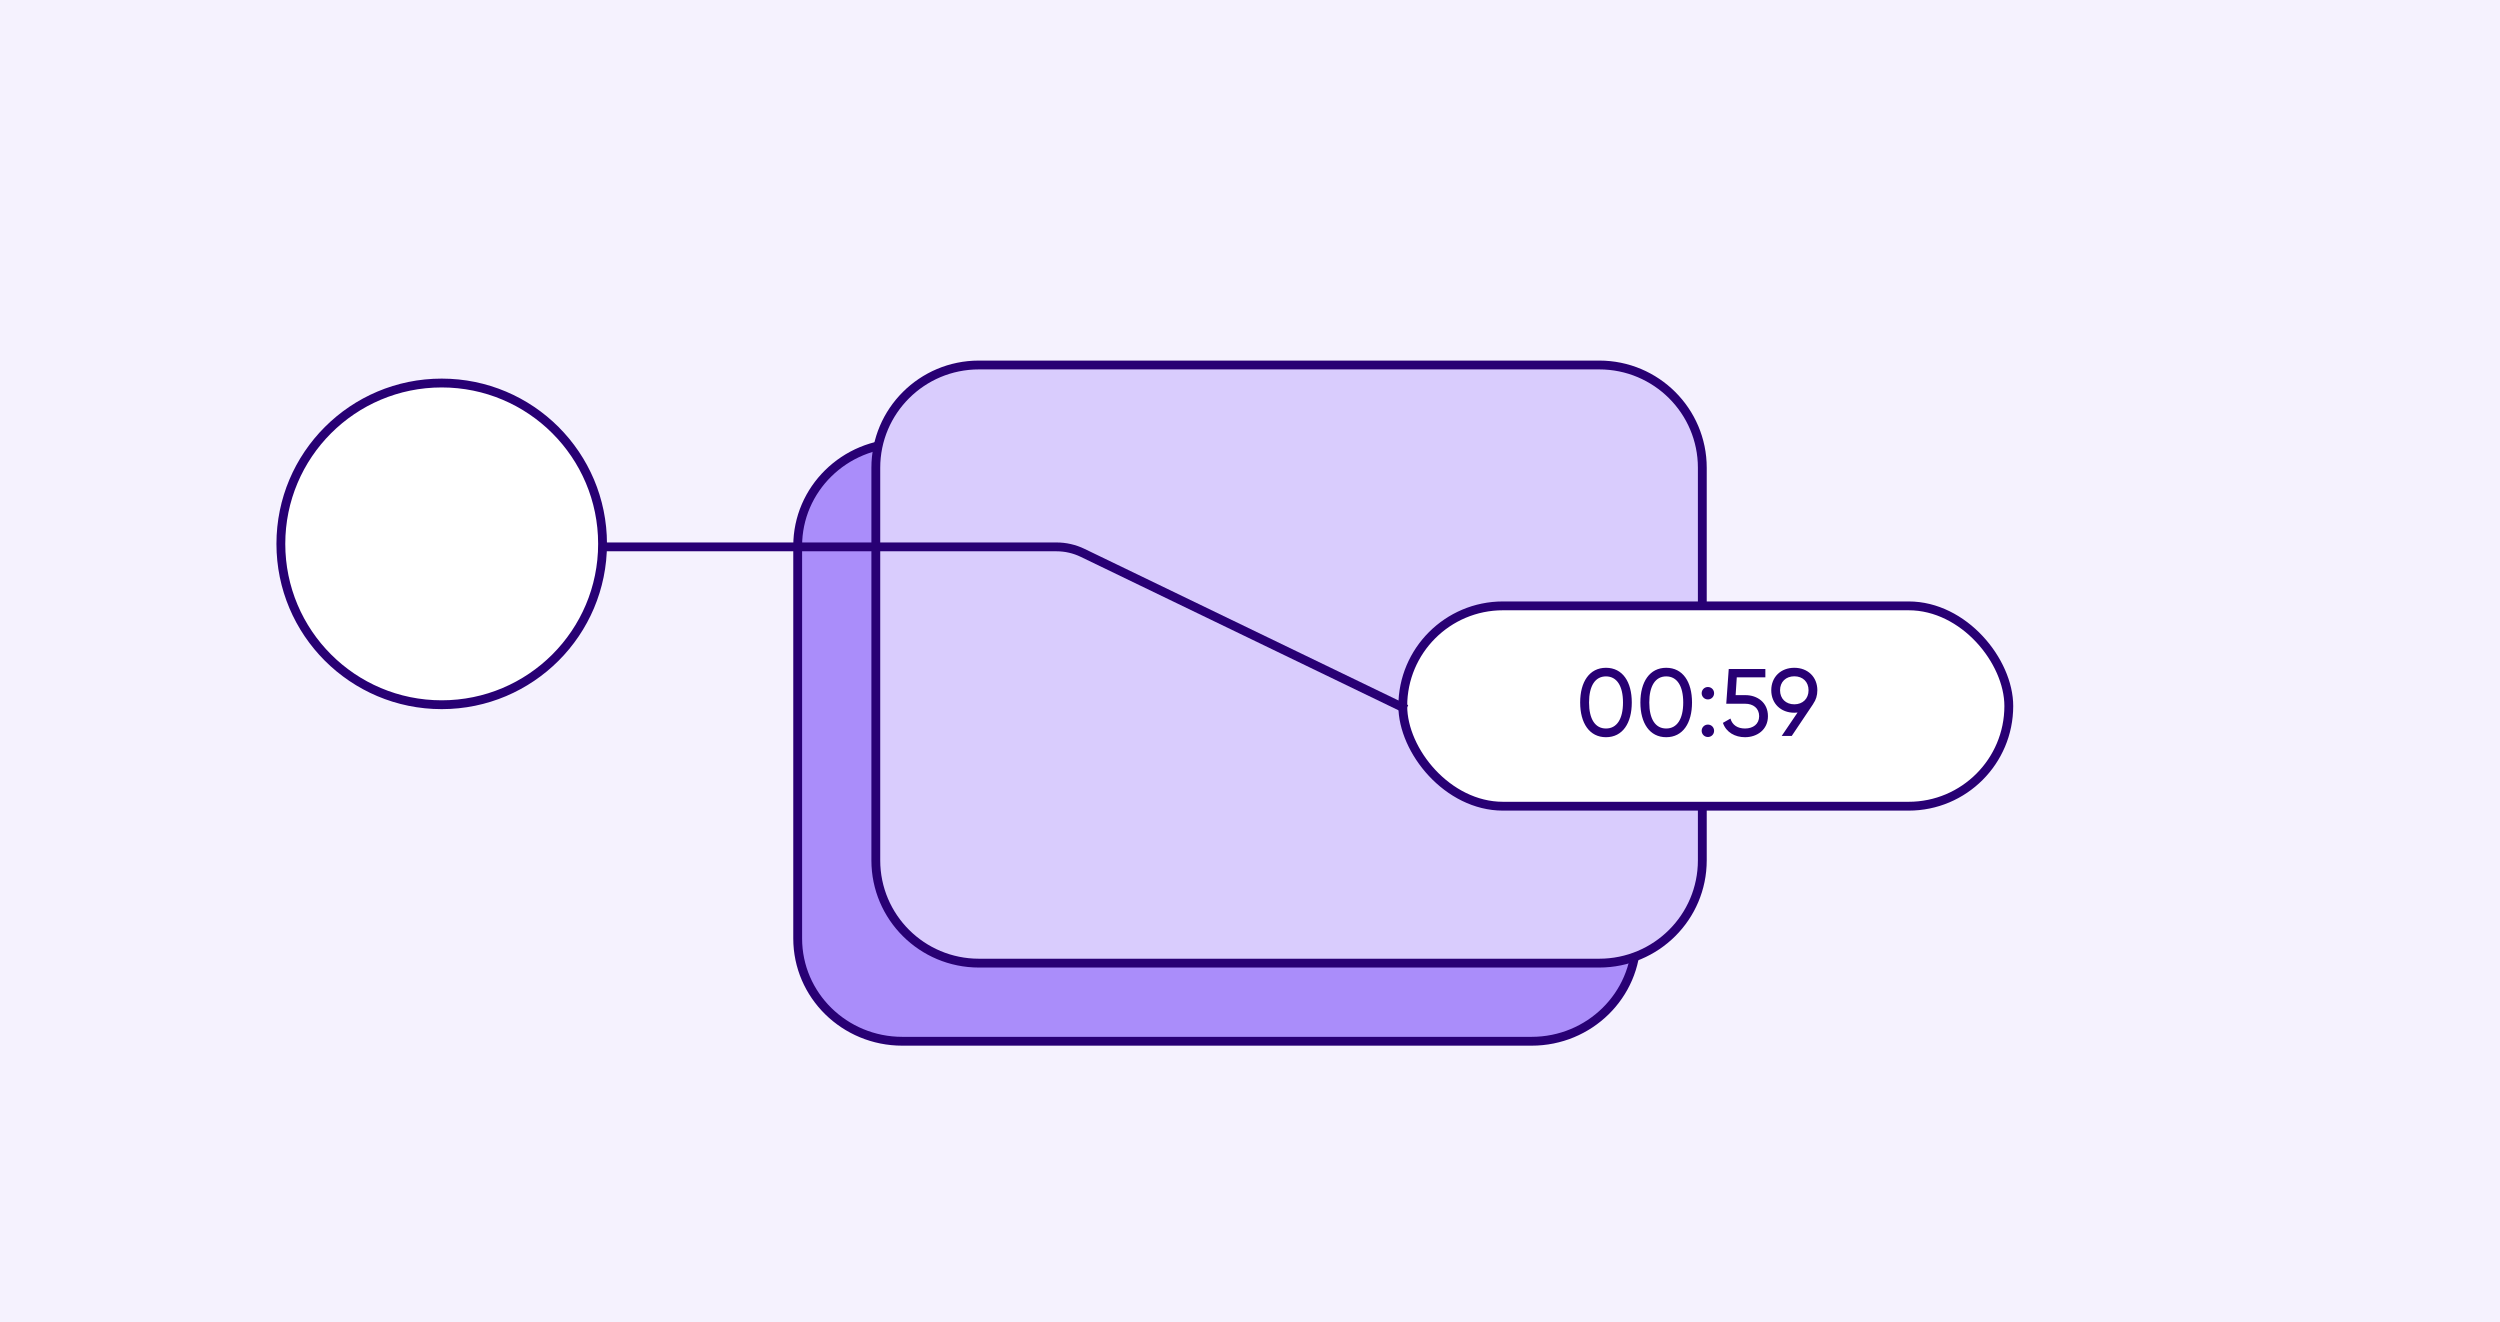 <svg width="416" height="220" viewBox="0 0 416 220" fill="none" xmlns="http://www.w3.org/2000/svg">
<rect width="416" height="220" fill="#F5F2FE"/>
<path d="M254.858 73.735H150.142C140.516 73.735 132.735 81.403 132.735 90.834V156.167C132.736 165.598 140.517 173.265 150.142 173.265H254.858C264.483 173.265 272.264 165.598 272.265 156.167V90.834C272.265 81.403 264.484 73.735 254.858 73.735Z" fill="#AA8DFA" stroke="#280074" stroke-width="1.47"/>
<path d="M266.116 60.735H162.884C153.411 60.736 145.735 68.393 145.735 77.834V143.167C145.736 152.608 153.411 160.264 162.884 160.265H266.116C275.589 160.264 283.264 152.608 283.265 143.167V77.834C283.265 68.393 275.589 60.736 266.116 60.735Z" fill="#D9CCFD" stroke="#280074" stroke-width="1.47"/>
<rect x="233.425" y="100.815" width="100.84" height="33.337" rx="16.668" fill="white" stroke="#280074" stroke-width="1.47"/>
<path d="M267.234 122.671C264.482 122.671 262.939 120.332 262.939 116.895C262.939 113.459 264.482 111.12 267.234 111.12C270.003 111.12 271.53 113.459 271.53 116.895C271.53 120.332 270.003 122.671 267.234 122.671ZM267.234 121.223C269.032 121.223 270.067 119.664 270.067 116.895C270.067 114.127 269.032 112.552 267.234 112.552C265.437 112.552 264.418 114.127 264.418 116.895C264.418 119.664 265.437 121.223 267.234 121.223ZM277.256 122.671C274.504 122.671 272.96 120.332 272.96 116.895C272.96 113.459 274.504 111.12 277.256 111.12C280.025 111.12 281.552 113.459 281.552 116.895C281.552 120.332 280.025 122.671 277.256 122.671ZM277.256 121.223C279.054 121.223 280.088 119.664 280.088 116.895C280.088 114.127 279.054 112.552 277.256 112.552C275.458 112.552 274.44 114.127 274.44 116.895C274.44 119.664 275.458 121.223 277.256 121.223ZM284.191 116.386C283.618 116.386 283.157 115.925 283.157 115.352C283.157 114.779 283.618 114.318 284.191 114.318C284.78 114.318 285.225 114.779 285.225 115.352C285.225 115.925 284.78 116.386 284.191 116.386ZM284.191 122.639C283.618 122.639 283.157 122.177 283.157 121.605C283.157 121.032 283.618 120.571 284.191 120.571C284.78 120.571 285.225 121.032 285.225 121.605C285.225 122.177 284.78 122.639 284.191 122.639ZM290.431 115.67C292.42 115.67 294.186 116.895 294.186 119.17C294.186 121.43 292.372 122.671 290.367 122.671C288.728 122.671 287.233 121.875 286.692 120.284L287.949 119.568C288.251 120.666 289.158 121.223 290.367 121.223C291.72 121.223 292.722 120.491 292.722 119.17C292.722 117.834 291.72 117.102 290.399 117.102H287.249L287.662 111.327H293.756V112.711H288.999L288.808 115.67H290.431ZM302.406 114.859C302.406 115.734 302.168 116.482 301.722 117.102H301.738L298.142 122.464H296.472L299.113 118.566C298.938 118.582 298.763 118.598 298.572 118.598C296.329 118.598 294.738 117.07 294.738 114.859C294.738 112.647 296.329 111.12 298.572 111.12C300.815 111.12 302.406 112.647 302.406 114.859ZM296.201 114.859C296.201 116.275 297.172 117.198 298.572 117.198C299.972 117.198 300.943 116.275 300.943 114.859C300.943 113.443 299.972 112.536 298.572 112.536C297.172 112.536 296.201 113.459 296.201 114.859Z" fill="#280074"/>
<path d="M90 91H175.8C177.306 91 178.792 91.34 180.148 91.995L234 118" stroke="#280074" stroke-width="1.47"/>
<path d="M73.5 63.735C88.282 63.735 100.265 75.718 100.265 90.5C100.265 105.282 88.282 117.265 73.5 117.265C58.718 117.265 46.735 105.282 46.735 90.5C46.735 75.718 58.718 63.735 73.5 63.735Z" fill="white" stroke="#280074" stroke-width="1.47"/>
</svg>
